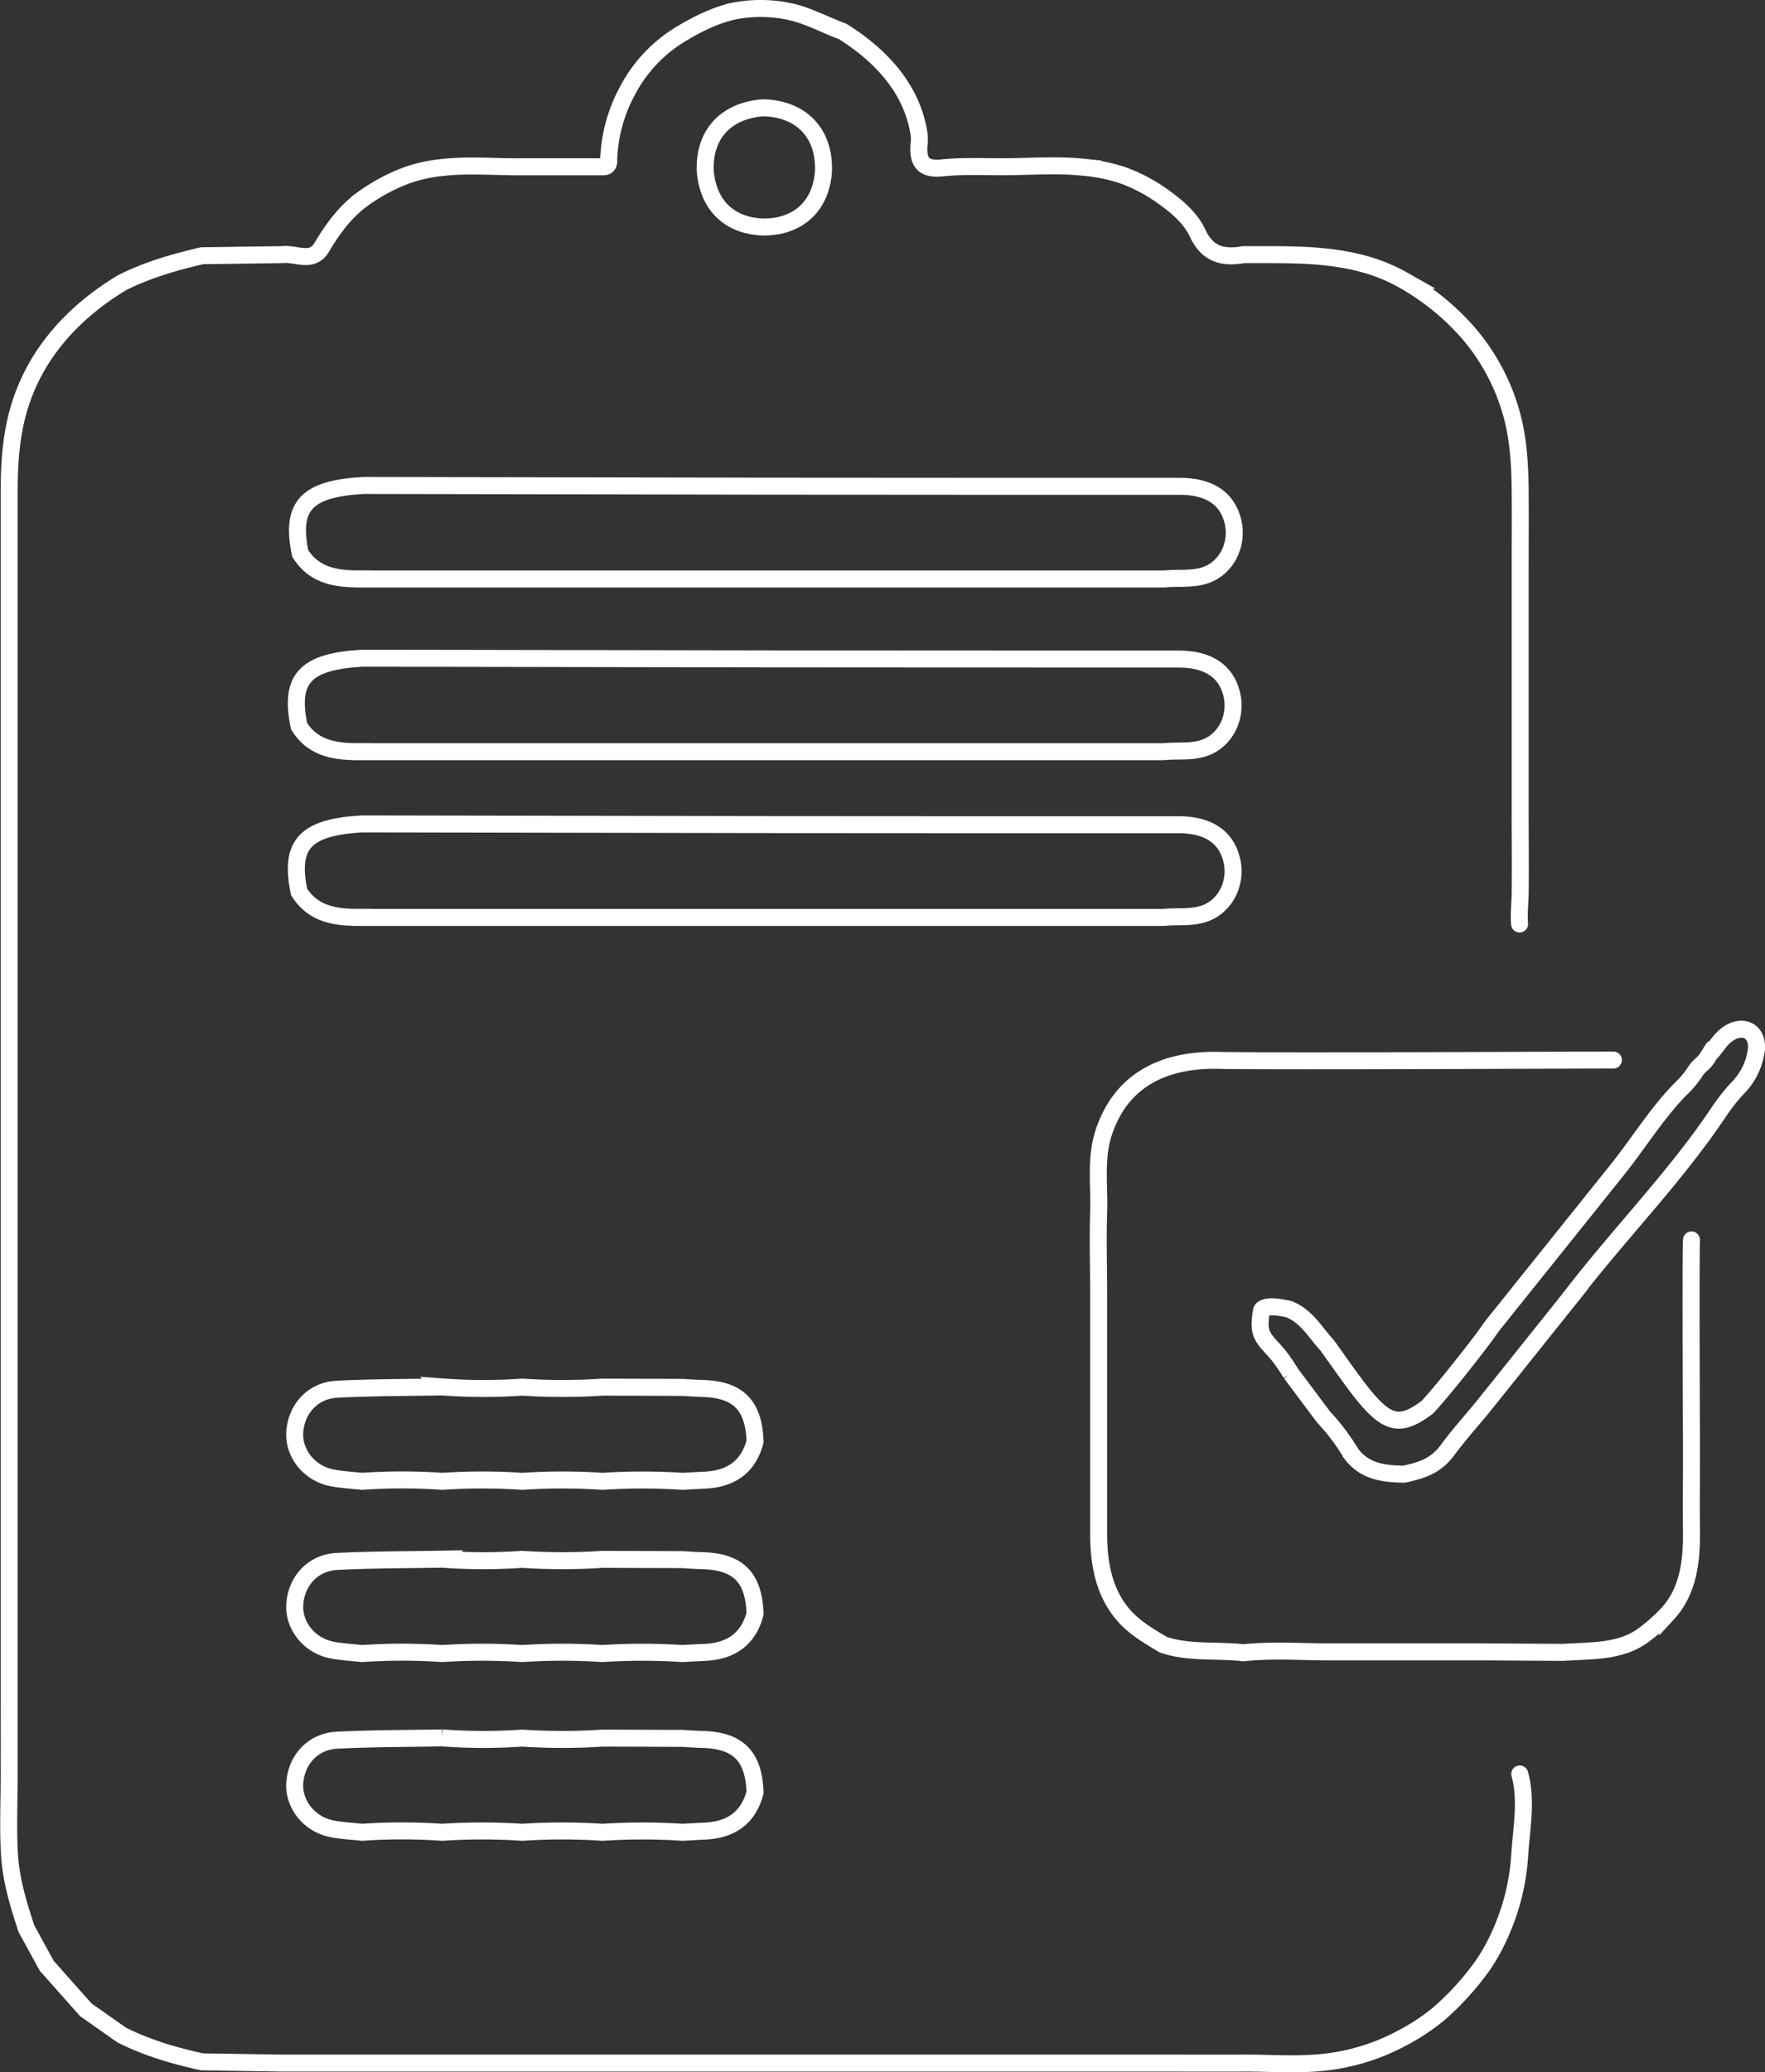 <svg xmlns="http://www.w3.org/2000/svg" id="Camada_1" data-name="Camada 1" viewBox="0 0 831.13 975.58"><rect x="0" y="0" width="831.13" height="975.58" fill="#333333" stroke="none"/><defs><style>.cls-1{fill:none;stroke:#fff;stroke-linecap:round;stroke-miterlimit:10;stroke-width:8px;}</style></defs><path class="cls-1" d="M833.65,847.27c3.37,12.11.86,25.17,0,37.72a106.09,106.09,0,0,1-9.3,37.73,90.23,90.23,0,0,1-8,14.45,130.49,130.49,0,0,1-20.91,23.06,98.59,98.59,0,0,1-16.72,11.09A100.09,100.09,0,0,1,741.22,983c-12.49,1.34-25.13.3-37.69.36s-25.19,0-37.78,0h-415l-37.64-.59c-13.06-2.87-25.83-6.59-37.82-12.63l-16.89-11.88L140,937.55l-9.54-17.42c-3.79-11.46-7.33-23.07-8-35.13-.74-12.57-.12-25.18-.14-37.76s0-25.12,0-37.68V281.4q0-18.88,0-37.77c0-12.7.79-25.45,4.18-37.65,7.33-26.45,25.27-46.4,48.9-60.73,12-6.05,24.77-9.7,37.76-12.72l37.65-.52c6.3-.84,14.09,4.28,18.63-3.36,5.17-8.69,11.09-16.83,19.14-22.68a87.29,87.29,0,0,1,20.79-11.24A71.34,71.34,0,0,1,326.2,91c12.49-1.43,25.15-.22,37.72-.34l37.76,0c3.56.18,2.94-2.81,3-4.58a73.05,73.05,0,0,1,8.64-30.94A68.05,68.05,0,0,1,437.58,28.8c8.14-5,17-9.54,26.34-11.5a65.28,65.28,0,0,1,24.53,0c9.2,1.63,17.55,6.42,26.32,9.63,18.44,11.52,33.06,27.55,36.07,48.79a21.63,21.63,0,0,1-.08,4.62c-.61,7.87,1.84,11.79,10.86,10.84,9.47-1,19.11-.52,28.68-.55,12.58,0,25.23-1.07,37.75.23a80.44,80.44,0,0,1,18.84,3.85,77.32,77.32,0,0,1,18.64,9.88c6.51,4.64,13.05,10.07,16.41,17.31,4.65,10,12,11.82,21.54,10.12,25.74.07,52-1.23,75.33,12a117,117,0,0,1,30.06,24.23,99.18,99.18,0,0,1,20.63,37.79c3.53,12.15,4.24,24.91,4.34,37.58s0,25.13,0,37.69V394.57c0,12.56.16,25.13,0,37.69-.06,5-.68,9.95-.28,14.86M477.11,119c16.54.24,27.52-9.76,28.64-26.11.74-18-10.44-29.69-28.59-30-17.61,1.42-27.85,12.79-27.06,30C451.64,108.91,461.41,118.33,477.11,119Z" transform="translate(-118 -12.14)"></path><path class="cls-1" d="M914.5,595.85c-.38,12.59,0,87.88,0,100.47s-.12,25.08,0,37.67c.1,13.46-1.66,27.43-11.16,37.75a83.83,83.83,0,0,1-11.06,9.9c-11,8.35-24.94,7.46-38,8.36l-37.47-.22H741.28c-12.61-.15-25.22-.91-37.81.41-12.5-1.43-25.31.31-37.56-3.73-7-4.14-14.19-8.3-19.44-14.68-8.87-10.76-11.1-24-11.12-37.68q0-18.89,0-37.76t0-37.69q0-18.89,0-37.76c0-12.57-.43-25.13,0-37.69s-1.62-25.54,2.31-37.68c8-24.58,27.89-34.68,53.77-34.2,29.17.54,157.11-.12,186.3-.16" transform="translate(-118 -12.14)"></path><path class="cls-1" d="M288.45,444c-11.54.11-22.63-.88-29.62-12-4.66-22.39,2.82-30.45,29.67-32q94.23.18,188.45.33,98,.09,196,.06c14.06,0,22.45,5.74,25.07,16.55,2.31,9.53-1.82,19.65-10.1,24.08-7,3.73-14.76,2.21-22.19,3l-37.68,0H288.45Z" transform="translate(-118 -12.14)"></path><path class="cls-1" d="M439.39,790.56a291.11,291.11,0,0,0-37.71,0,286.47,286.47,0,0,0-37.75,0,285.86,285.86,0,0,0-37.71,0,276.35,276.35,0,0,0-37.74,0c-4.63-.51-9.31-.74-13.87-1.59-10.88-2-18.53-11.55-17.79-21.76.8-10.89,8.59-19.43,19.84-20,16.49-.85,33-.77,49.56-1.08a262.7,262.7,0,0,0,37.64.09,288.75,288.75,0,0,0,37.9,0l37.52.13c3.07.17,6.14.41,9.21.49,17.05.39,24.46,7.76,25.06,25-3.26,12.29-11.74,17.69-23.95,18.19C446.2,790.17,442.8,790.38,439.39,790.56Z" transform="translate(-118 -12.14)"></path><path class="cls-1" d="M916.71,515.94c1.36-2,3.66-3.35,4.95-5.37,7.79-12.14-3.17,4.3,5.46-7.18,8.51-11.31,20-7.36,17.72,4.32a31.17,31.17,0,0,1-8.92,17,94.2,94.2,0,0,0-8.61,11c-20.19,30.16-45.85,56.25-68.07,84.93l-5.1,6.49c18.49-23.14,3.77-4.72-25,31.25L816.22,674.5c-5.54,6.72-11.36,13.22-16.53,20.2-5.38,7.28-11.45,9.44-20.48,11.43-10.48-.18-18.78-1.49-25-9.74a99.24,99.24,0,0,0-12.94-17.16l-15.4-20.57a93.27,93.27,0,0,0-5.71-8.36c-7.18-8.51-10.22-9.07-8.15-21,0,0,0-3.76,12.91-.85,8.34,3.26,12.47,11,18.1,17.12,4.88,6.76,9.6,13.64,14.67,20.27C770.88,683,777.06,684.37,790,674.7c6.3-6.48,25.52-30.69,30.53-38.2l59.43-74.16.3-.38c10.23-12.89,18.88-27.21,30.67-38.69A44.33,44.33,0,0,0,916.71,515.94Z" transform="translate(-118 -12.14)"></path><path class="cls-1" d="M439.39,709.49a289.34,289.34,0,0,0-37.71,0,284.76,284.76,0,0,0-37.75,0,284.15,284.15,0,0,0-37.71,0,274.76,274.76,0,0,0-37.74,0c-4.63-.51-9.31-.74-13.87-1.59-10.88-2-18.53-11.55-17.79-21.76.8-10.89,8.59-19.43,19.84-20,16.49-.86,33-.77,49.56-1.09a262.7,262.7,0,0,0,37.64.1,290.49,290.49,0,0,0,37.9,0l37.52.13c3.07.17,6.14.41,9.21.48,17.05.4,24.46,7.76,25.06,25-3.26,12.29-11.74,17.68-23.95,18.19C446.2,709.1,442.8,709.31,439.39,709.49Z" transform="translate(-118 -12.14)"></path><path class="cls-1" d="M439.39,874.71a289.34,289.34,0,0,0-37.71,0,284.76,284.76,0,0,0-37.75,0,284.15,284.15,0,0,0-37.71,0,274.76,274.76,0,0,0-37.74,0c-4.63-.51-9.31-.74-13.87-1.59-10.88-2-18.53-11.55-17.79-21.76.8-10.89,8.59-19.43,19.84-20,16.49-.86,33-.77,49.56-1.09a262.7,262.7,0,0,0,37.64.1,290.49,290.49,0,0,0,37.9,0l37.52.13c3.07.17,6.14.41,9.21.48,17.05.4,24.46,7.76,25.06,25-3.26,12.29-11.74,17.68-23.95,18.19C446.2,874.32,442.8,874.53,439.39,874.71Z" transform="translate(-118 -12.14)"></path><path class="cls-1" d="M289,284.68c-11.54.11-22.63-.88-29.62-12-4.67-22.39,2.81-30.46,29.66-32q94.23.16,188.46.33,98,.09,196,.06c14.07,0,22.46,5.73,25.08,16.55,2.31,9.53-1.83,19.64-10.11,24.07-7,3.73-14.76,2.22-22.18,3l-37.68,0H289Z" transform="translate(-118 -12.14)"></path><path class="cls-1" d="M288.45,366c-11.54.11-22.63-.88-29.62-12-4.66-22.38,2.82-30.45,29.67-32q94.23.17,188.45.32,98,.09,196,.07c14.06,0,22.45,5.73,25.07,16.54,2.31,9.53-1.82,19.65-10.1,24.08-7,3.73-14.76,2.21-22.19,3l-37.68,0H288.45Z" transform="translate(-118 -12.14)"></path></svg>